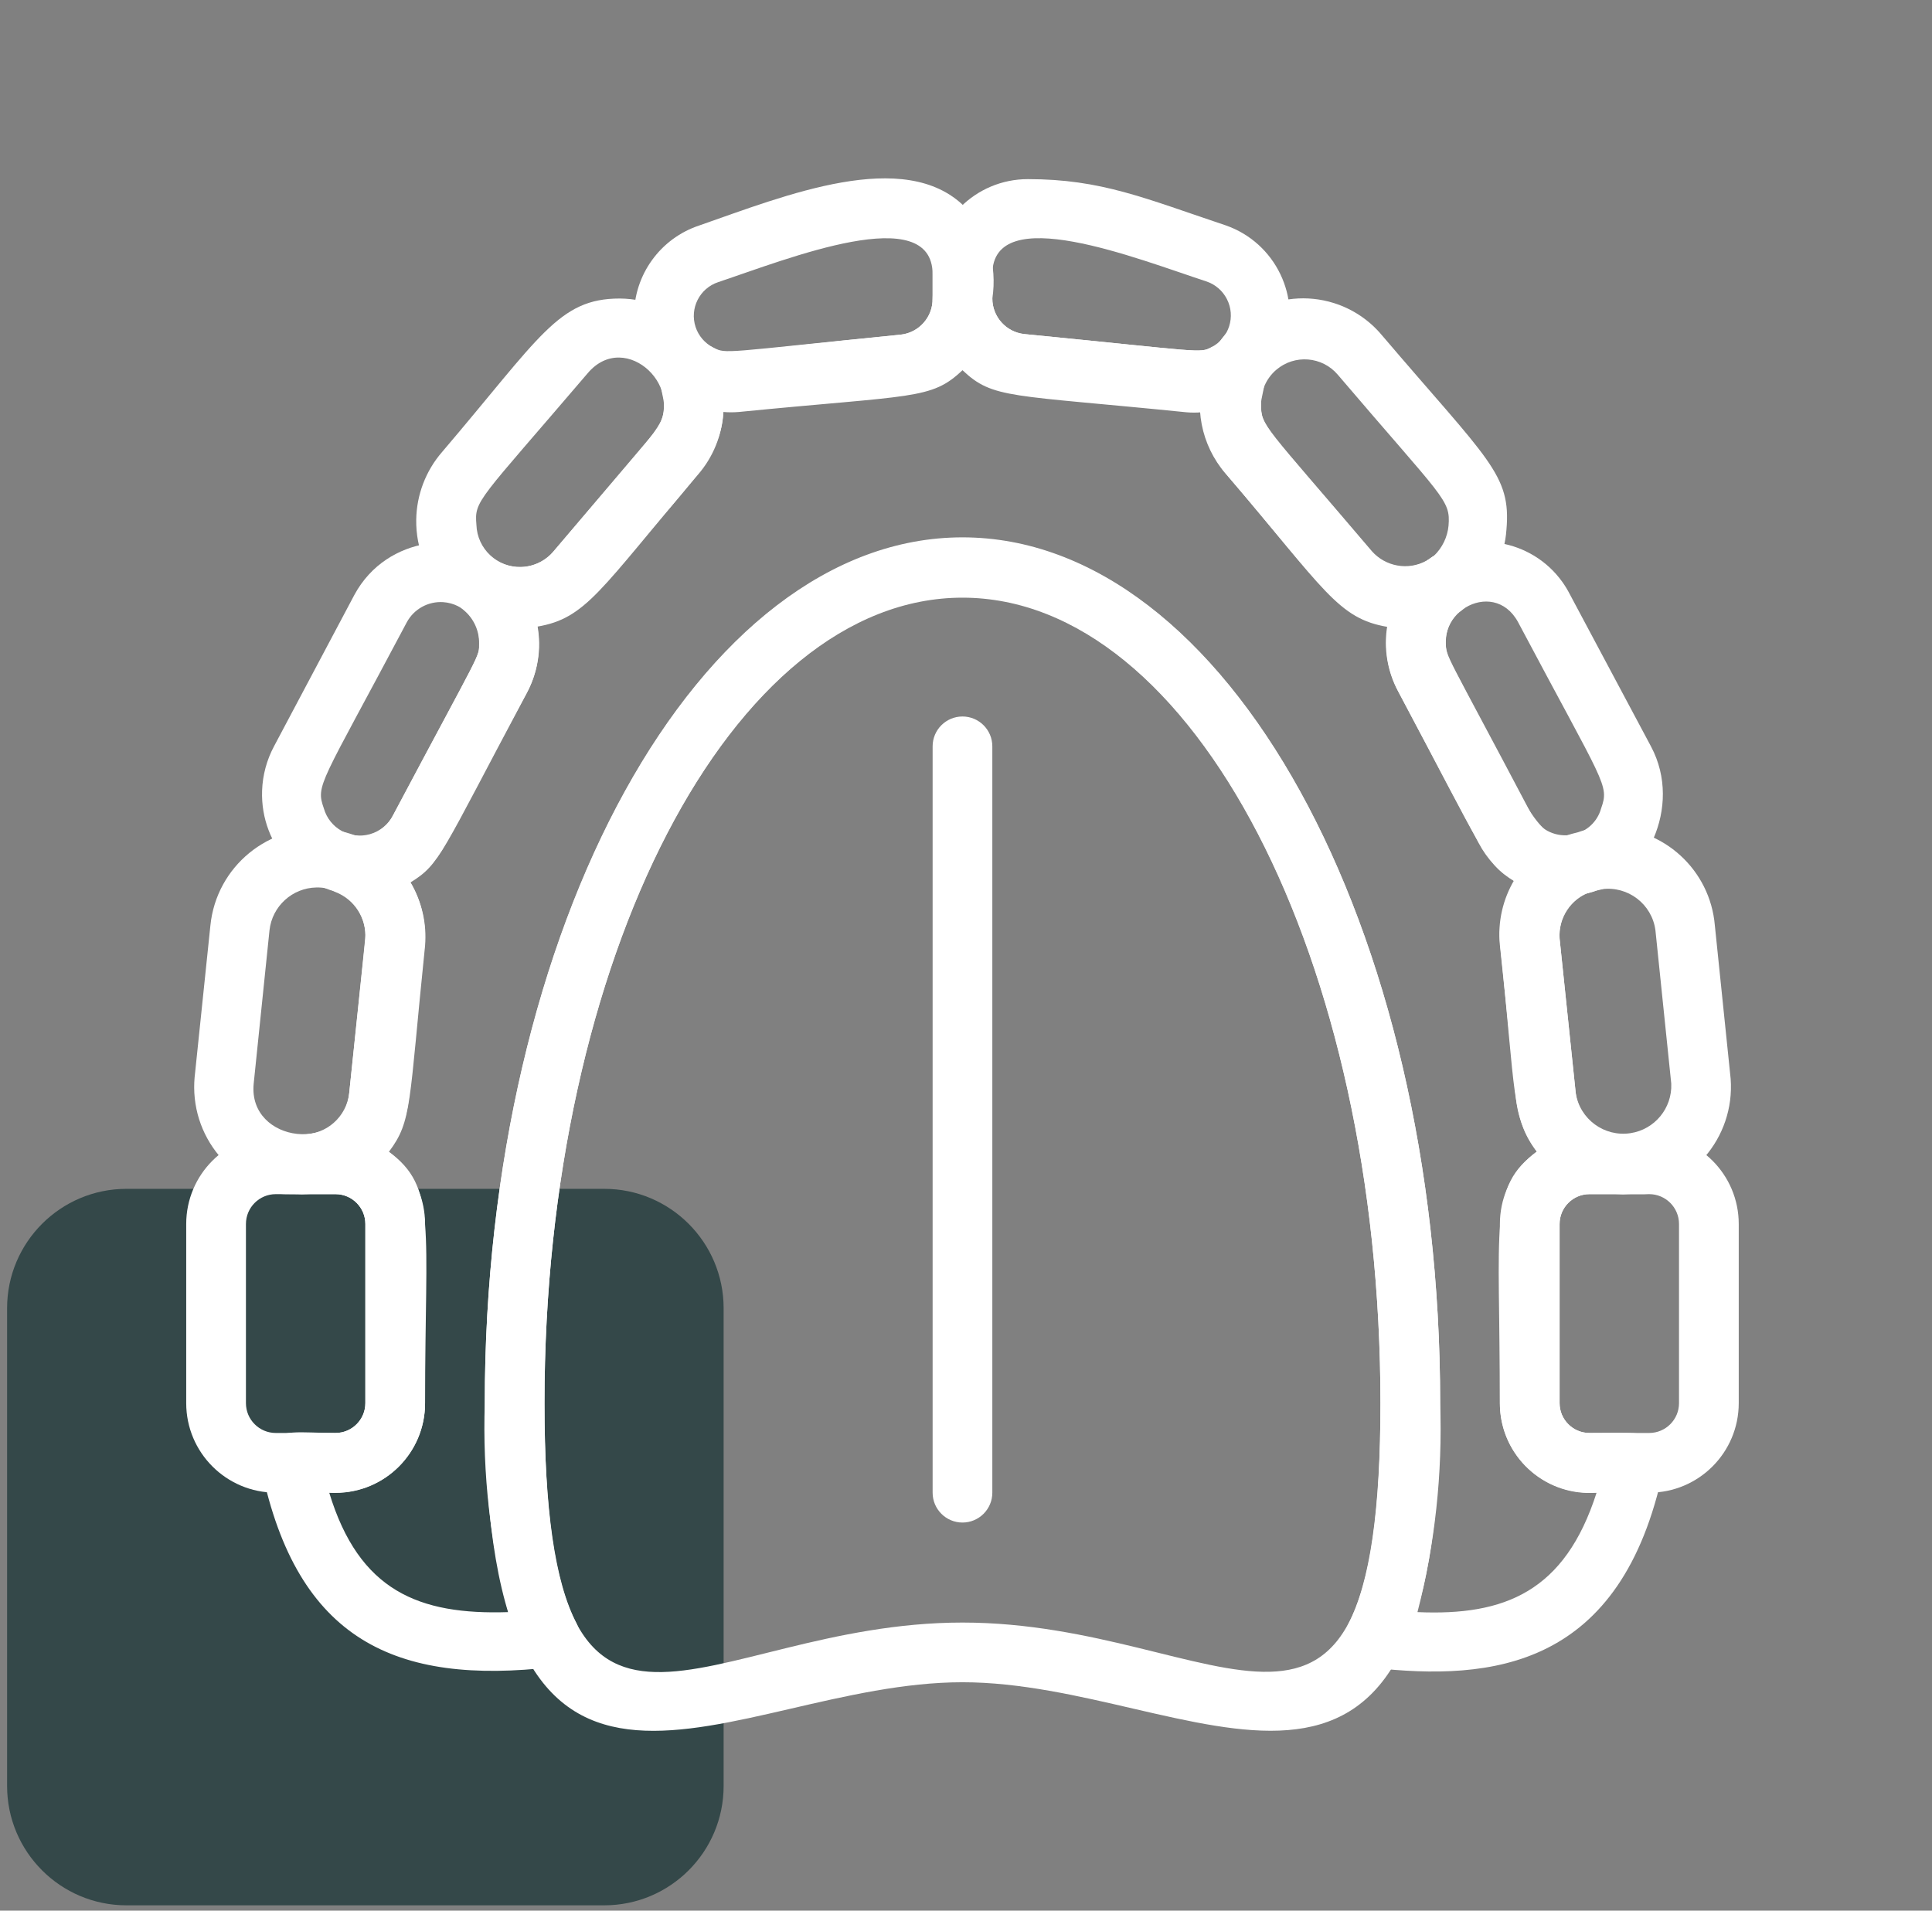<svg width="91" height="90" viewBox="0 0 91 90" fill="none" xmlns="http://www.w3.org/2000/svg">
<rect x="0" y="0" width="91" height="90" fill="#808080" stroke="none"/>
<g clip-path="url(#clip0_3508_49998)">
<path d="M5.959 56H28.459C31.565 56 34.084 58.519 34.084 61.625V84.125C34.084 87.231 31.565 89.75 28.459 89.75H5.959C2.853 89.75 0.334 87.231 0.334 84.125V61.625C0.334 58.519 2.853 56 5.959 56Z" fill="#344849"/>
<path d="M45.334 79.242C34.379 79.242 22.834 89.635 22.834 66.122C22.834 43.622 32.931 25.341 45.334 25.341C57.737 25.341 67.834 43.594 67.834 66.094C67.834 89.635 56.204 79.242 45.334 79.242ZM45.334 76.43C57.667 76.43 65.022 86.049 65.022 66.122C65.022 45.169 56.19 28.153 45.334 28.153C34.478 28.153 25.646 45.169 25.646 66.094C25.646 86.091 33.001 76.43 45.334 76.43Z" fill="white"/>
<path d="M14.214 56.25C13.174 56.25 12.274 56.363 11.922 55.28C11.646 54.554 12.012 53.741 12.739 53.466C13.031 53.356 13.352 53.345 13.652 53.438C13.839 53.46 14.027 53.46 14.214 53.438C14.99 53.438 15.62 54.068 15.62 54.844C15.62 55.62 14.99 56.25 14.214 56.25Z" fill="white"/>
<path d="M16.379 42.188C15.603 42.048 15.087 41.305 15.226 40.528C15.365 39.752 16.109 39.236 16.885 39.375C17.661 39.514 18.177 40.258 18.038 41.035C17.899 41.811 17.155 42.327 16.379 42.188Z" fill="white"/>
<path d="M67.975 28.998C67.199 28.971 66.591 28.32 66.618 27.544C66.628 27.244 66.735 26.954 66.92 26.72C67.434 26.136 68.321 26.078 68.905 26.591C69.488 27.105 69.546 27.992 69.033 28.576C68.765 28.88 68.38 29.054 67.974 29.054V28.998H67.975Z" fill="white"/>
<path d="M74.289 42.188C73.513 42.331 72.766 41.818 72.623 41.042C72.479 40.266 72.993 39.519 73.769 39.376C74.545 39.232 75.292 39.745 75.435 40.522C75.579 41.298 75.065 42.045 74.289 42.188Z" fill="white"/>
<path d="M12.315 69.202C12.225 68.785 12.329 68.351 12.596 68.02C13.215 67.275 14.101 67.5 15.802 67.5C16.579 67.5 17.209 66.87 17.209 66.094V57.656C17.209 56.88 16.579 56.25 15.802 56.25H14.213C13.437 56.25 12.807 55.62 12.807 54.844C12.807 54.068 13.437 53.438 14.213 53.438C15.354 53.466 16.326 52.616 16.449 51.483L17.209 44.241C17.276 43.272 16.707 42.373 15.802 42.019C15.099 41.69 14.794 40.853 15.123 40.15C15.404 39.548 16.07 39.224 16.716 39.375C17.462 39.469 18.186 39.08 18.517 38.405C22.735 30.459 22.567 30.994 22.567 30.305C22.573 29.703 22.309 29.131 21.849 28.744C21.239 28.264 21.134 27.38 21.613 26.769C22.066 26.194 22.884 26.062 23.495 26.466C24.352 26.923 25.411 26.731 26.054 26.002C31.145 19.997 31.271 20.109 31.271 19.055C31.271 18.45 30.638 17.409 31.721 16.72C32.298 16.341 32.846 15.975 33.605 16.383C34.365 16.791 34.056 16.594 42.423 15.764C43.288 15.67 43.94 14.933 43.927 14.062C43.927 13.286 44.557 12.656 45.334 12.656C46.11 12.656 46.74 13.286 46.74 14.062C46.741 14.922 47.39 15.643 48.245 15.736C56.682 16.566 56.499 16.65 57.062 16.355C57.624 16.059 58.342 16.355 58.946 16.692C60.029 17.381 59.396 18.45 59.396 19.027C59.396 20.081 59.509 19.955 64.613 25.959C65.256 26.689 66.315 26.881 67.173 26.423C67.821 25.994 68.693 26.173 69.122 26.82C69.525 27.43 69.393 28.249 68.818 28.702C68.358 29.088 68.094 29.661 68.101 30.262C68.101 30.966 68.101 30.698 72.137 38.362C72.473 39.04 73.201 39.43 73.951 39.333C74.692 39.081 75.499 39.478 75.751 40.219C76.003 40.96 75.606 41.767 74.865 42.019C73.969 42.366 73.4 43.253 73.459 44.212L74.218 51.483C74.342 52.616 75.314 53.466 76.454 53.438C77.23 53.438 77.86 54.068 77.86 54.844C77.86 55.62 77.23 56.25 76.454 56.25H74.865C74.089 56.25 73.459 56.88 73.459 57.656V66.094C73.459 66.87 74.089 67.5 74.865 67.5C77.115 67.5 77.551 67.388 78.071 68.02C78.338 68.351 78.442 68.785 78.352 69.202C76.384 78.581 70.281 79.2 64.599 78.553C63.827 78.467 63.27 77.773 63.356 77.001C63.374 76.831 63.425 76.666 63.502 76.514C64.529 74.531 65.021 71.128 65.021 66.094C65.021 45.141 56.19 28.125 45.334 28.125C34.477 28.125 25.646 45.169 25.646 66.094C25.646 71.1 26.138 74.531 27.165 76.486C27.519 77.178 27.247 78.024 26.555 78.379C26.403 78.456 26.238 78.507 26.068 78.525C18.615 79.397 14.002 77.245 12.315 69.202ZM15.507 70.312C16.913 74.939 19.726 76.078 23.945 75.938C23.097 72.728 22.723 69.411 22.834 66.094C22.834 43.594 32.931 25.312 45.334 25.312C57.737 25.312 67.834 43.594 67.834 66.094C67.95 69.41 67.592 72.724 66.765 75.938C70.885 76.12 73.712 74.967 75.202 70.312C72.879 70.499 70.846 68.767 70.66 66.445C70.65 66.329 70.646 66.21 70.646 66.094C70.646 57.656 70.112 55.898 72.39 54.253C71.195 52.678 71.391 51.525 70.66 44.522C70.567 43.473 70.804 42.421 71.335 41.513C69.929 40.641 69.929 40.233 65.865 32.583C65.364 31.649 65.187 30.576 65.359 29.531C63.024 29.137 62.406 27.802 57.793 22.373C57.077 21.549 56.657 20.51 56.598 19.42C56.359 19.441 56.12 19.441 55.88 19.42C47.527 18.577 46.782 18.802 45.334 17.438C43.857 18.844 43.027 18.591 34.801 19.406C34.558 19.427 34.313 19.427 34.07 19.406C34.011 20.496 33.59 21.535 32.874 22.359C28.262 27.788 27.615 29.123 25.309 29.517C25.496 30.583 25.323 31.681 24.817 32.639C20.738 40.289 20.738 40.697 19.332 41.569C19.868 42.466 20.108 43.509 20.021 44.55C19.248 52.059 19.416 52.791 18.32 54.253C20.584 55.927 20.021 57.727 20.021 66.094C20.027 68.424 18.142 70.317 15.812 70.322C15.711 70.324 15.608 70.32 15.507 70.312Z" fill="white"/>
<path d="M77.41 56.251H76.454C75.678 56.251 75.048 55.621 75.048 54.844C75.048 54.068 75.678 53.438 76.454 53.438C76.641 53.461 76.83 53.461 77.017 53.438C79.084 52.763 79.562 56.251 77.41 56.251Z" fill="white"/>
<path d="M34.351 19.364C31.873 19.366 29.864 17.359 29.862 14.881C29.861 12.944 31.104 11.224 32.945 10.618C36.981 9.211 42.62 6.919 45.446 9.746C46.507 10.916 46.982 12.502 46.74 14.063C46.751 16.372 45.002 18.31 42.704 18.535C34.351 19.393 34.703 19.364 34.351 19.364ZM33.831 13.289C32.953 13.578 32.475 14.524 32.763 15.402C32.901 15.821 33.199 16.168 33.592 16.369C34.21 16.693 34.056 16.594 42.423 15.764C43.288 15.67 43.94 14.933 43.928 14.063V12.924C43.928 9.45 37.107 12.193 33.831 13.289Z" fill="white"/>
<path d="M14.213 56.25C11.425 56.26 9.156 54.009 9.146 51.22C9.146 51.068 9.152 50.916 9.165 50.766L9.91 43.594C10.19 40.81 12.673 38.779 15.458 39.059C18.242 39.339 20.273 41.822 19.993 44.607L19.248 51.821C18.952 54.369 16.778 56.281 14.213 56.25ZM12.694 43.819L11.949 51.047C11.668 53.86 16.168 54.394 16.449 51.483C17.124 44.93 17.209 44.255 17.209 44.03C17.187 42.78 16.157 41.783 14.906 41.804C13.767 41.824 12.82 42.687 12.694 43.819Z" fill="white"/>
<path d="M15.803 70.312H12.99C10.66 70.312 8.771 68.424 8.771 66.094V57.656C8.771 55.326 10.66 53.438 12.99 53.438H15.803C18.133 53.438 20.021 55.326 20.021 57.656V66.094C20.021 68.424 18.133 70.312 15.803 70.312ZM12.99 56.25C12.214 56.25 11.584 56.88 11.584 57.656V66.094C11.584 66.87 12.214 67.5 12.99 67.5H15.803C16.579 67.5 17.209 66.87 17.209 66.094V57.656C17.209 56.88 16.579 56.25 15.803 56.25H12.99Z" fill="white"/>
<path d="M43.928 70.312V35.156C43.928 34.38 44.558 33.75 45.334 33.75C46.11 33.75 46.74 34.38 46.74 35.156V70.312C46.74 71.089 46.11 71.719 45.334 71.719C44.558 71.719 43.928 71.089 43.928 70.312Z" fill="white"/>
<path d="M16.956 42.188C14.316 42.095 12.252 39.881 12.345 37.242C12.37 36.513 12.563 35.799 12.906 35.156L16.689 28.027C18.25 25.13 21.962 25.045 23.312 26.381C25.333 27.773 25.983 30.465 24.817 32.625L21.006 39.713C20.221 41.227 18.662 42.181 16.956 42.188ZM18.517 38.391C22.736 30.445 22.567 30.98 22.567 30.291C22.631 29.291 21.872 28.429 20.872 28.364C20.168 28.319 19.501 28.686 19.164 29.306C15.072 37.027 14.861 36.956 15.254 38.081C15.519 39.015 16.49 39.558 17.424 39.294C17.899 39.16 18.296 38.832 18.517 38.391Z" fill="white"/>
<path d="M24.507 29.531C21.758 29.489 19.563 27.228 19.605 24.479C19.623 23.306 20.054 22.177 20.823 21.291C25.45 15.863 26.307 14.062 29.19 14.062C31.908 14.078 34.099 16.294 34.084 19.012V19.055C34.084 21.488 32.79 22.402 28.192 27.816C27.272 28.896 25.926 29.523 24.507 29.531ZM26.054 25.988L30.737 20.475C32.537 18.394 29.471 15.441 27.671 17.592C22.496 23.653 22.342 23.555 22.44 24.722C22.477 25.855 23.426 26.744 24.559 26.707C25.136 26.688 25.679 26.428 26.054 25.988Z" fill="white"/>
<path d="M56.317 19.364C55.965 19.364 56.528 19.364 47.964 18.562C45.655 18.336 43.903 16.383 43.928 14.062V12.923C43.928 10.446 45.936 8.438 48.414 8.438C51.873 8.438 53.912 9.338 57.737 10.617C60.083 11.438 61.319 14.005 60.498 16.351C59.875 18.134 58.204 19.336 56.317 19.364ZM46.74 12.923V14.062C46.742 14.922 47.39 15.643 48.245 15.736C56.683 16.566 56.5 16.65 57.062 16.355C57.891 15.926 58.214 14.908 57.785 14.081C57.586 13.695 57.247 13.403 56.837 13.261C53.561 12.192 46.74 9.45 46.74 12.923Z" fill="white"/>
<path d="M76.455 56.25C73.87 56.272 71.687 54.333 71.406 51.764L70.647 44.522C70.423 42.314 71.675 40.221 73.727 39.375C73.921 39.307 74.117 39.251 74.317 39.206C74.767 39.043 75.245 38.967 75.723 38.981C78.353 38.964 80.551 40.974 80.772 43.594L81.517 50.822C81.72 53.61 79.621 56.035 76.833 56.237C76.708 56.246 76.581 56.25 76.455 56.25ZM73.459 44.212L74.219 51.483C74.409 52.719 75.564 53.567 76.801 53.377C77.94 53.203 78.766 52.199 78.719 51.047L77.973 43.819C77.809 42.587 76.678 41.721 75.446 41.885C75.282 41.907 75.12 41.947 74.964 42.005C74.005 42.293 73.376 43.214 73.459 44.212Z" fill="white"/>
<path d="M74.669 39.151C76.398 38.813 77.481 41.654 74.514 42.118C72.869 42.385 71.772 39.713 74.669 39.151Z" fill="white"/>
<path d="M77.678 70.312H74.865C72.535 70.312 70.647 68.424 70.647 66.094V57.656C70.647 55.326 72.535 53.438 74.865 53.438H77.678C80.008 53.438 81.897 55.326 81.897 57.656V66.094C81.897 68.424 80.008 70.312 77.678 70.312ZM74.865 56.25C74.089 56.25 73.459 56.88 73.459 57.656V66.094C73.459 66.87 74.089 67.5 74.865 67.5H77.678C78.454 67.5 79.084 66.87 79.084 66.094V57.656C79.084 56.88 78.454 56.25 77.678 56.25H74.865Z" fill="white"/>
<path d="M73.712 42.188C72.005 42.177 70.443 41.225 69.648 39.713L65.865 32.584C64.704 30.453 65.306 27.791 67.272 26.368C69.305 24.912 72.133 25.381 73.59 27.414C73.719 27.596 73.836 27.787 73.937 27.985L77.762 35.157C79.309 38.054 77.397 41.541 75.203 41.949C74.726 42.123 74.22 42.204 73.712 42.188ZM68.354 31.262C72.025 38.18 72.433 39.854 74.092 39.305C74.73 39.183 75.242 38.709 75.414 38.082C75.808 36.957 75.597 37.027 71.504 29.307C70.323 27.127 67.159 28.983 68.354 31.262Z" fill="white"/>
<path d="M67.651 26.114C69.156 25.256 70.928 27.52 68.706 28.814C67.173 29.686 65.317 27.45 67.651 26.114Z" fill="white"/>
<path d="M66.16 29.532C63.249 29.532 62.406 27.732 57.723 22.304C56.567 20.965 56.208 19.111 56.781 17.438C57.577 14.895 60.282 13.479 62.825 14.275C63.711 14.552 64.498 15.08 65.092 15.793C70.112 21.685 71.181 22.346 70.956 24.947C70.781 27.486 68.703 29.473 66.16 29.532ZM59.396 19.055C59.396 20.11 59.509 19.983 64.613 25.988C65.27 26.743 66.374 26.915 67.229 26.396L67.552 26.171C67.936 25.797 68.177 25.299 68.228 24.765C68.326 23.527 68.017 23.527 63.01 17.649C62.275 16.785 60.978 16.683 60.116 17.418C59.638 17.826 59.374 18.428 59.396 19.055Z" fill="white"/>
</g>
<defs>
<clipPath id="clip0_3508_49998">
<rect width="90" height="90" fill="white" transform="translate(0.334)"/>
</clipPath>
</defs>
</svg>
